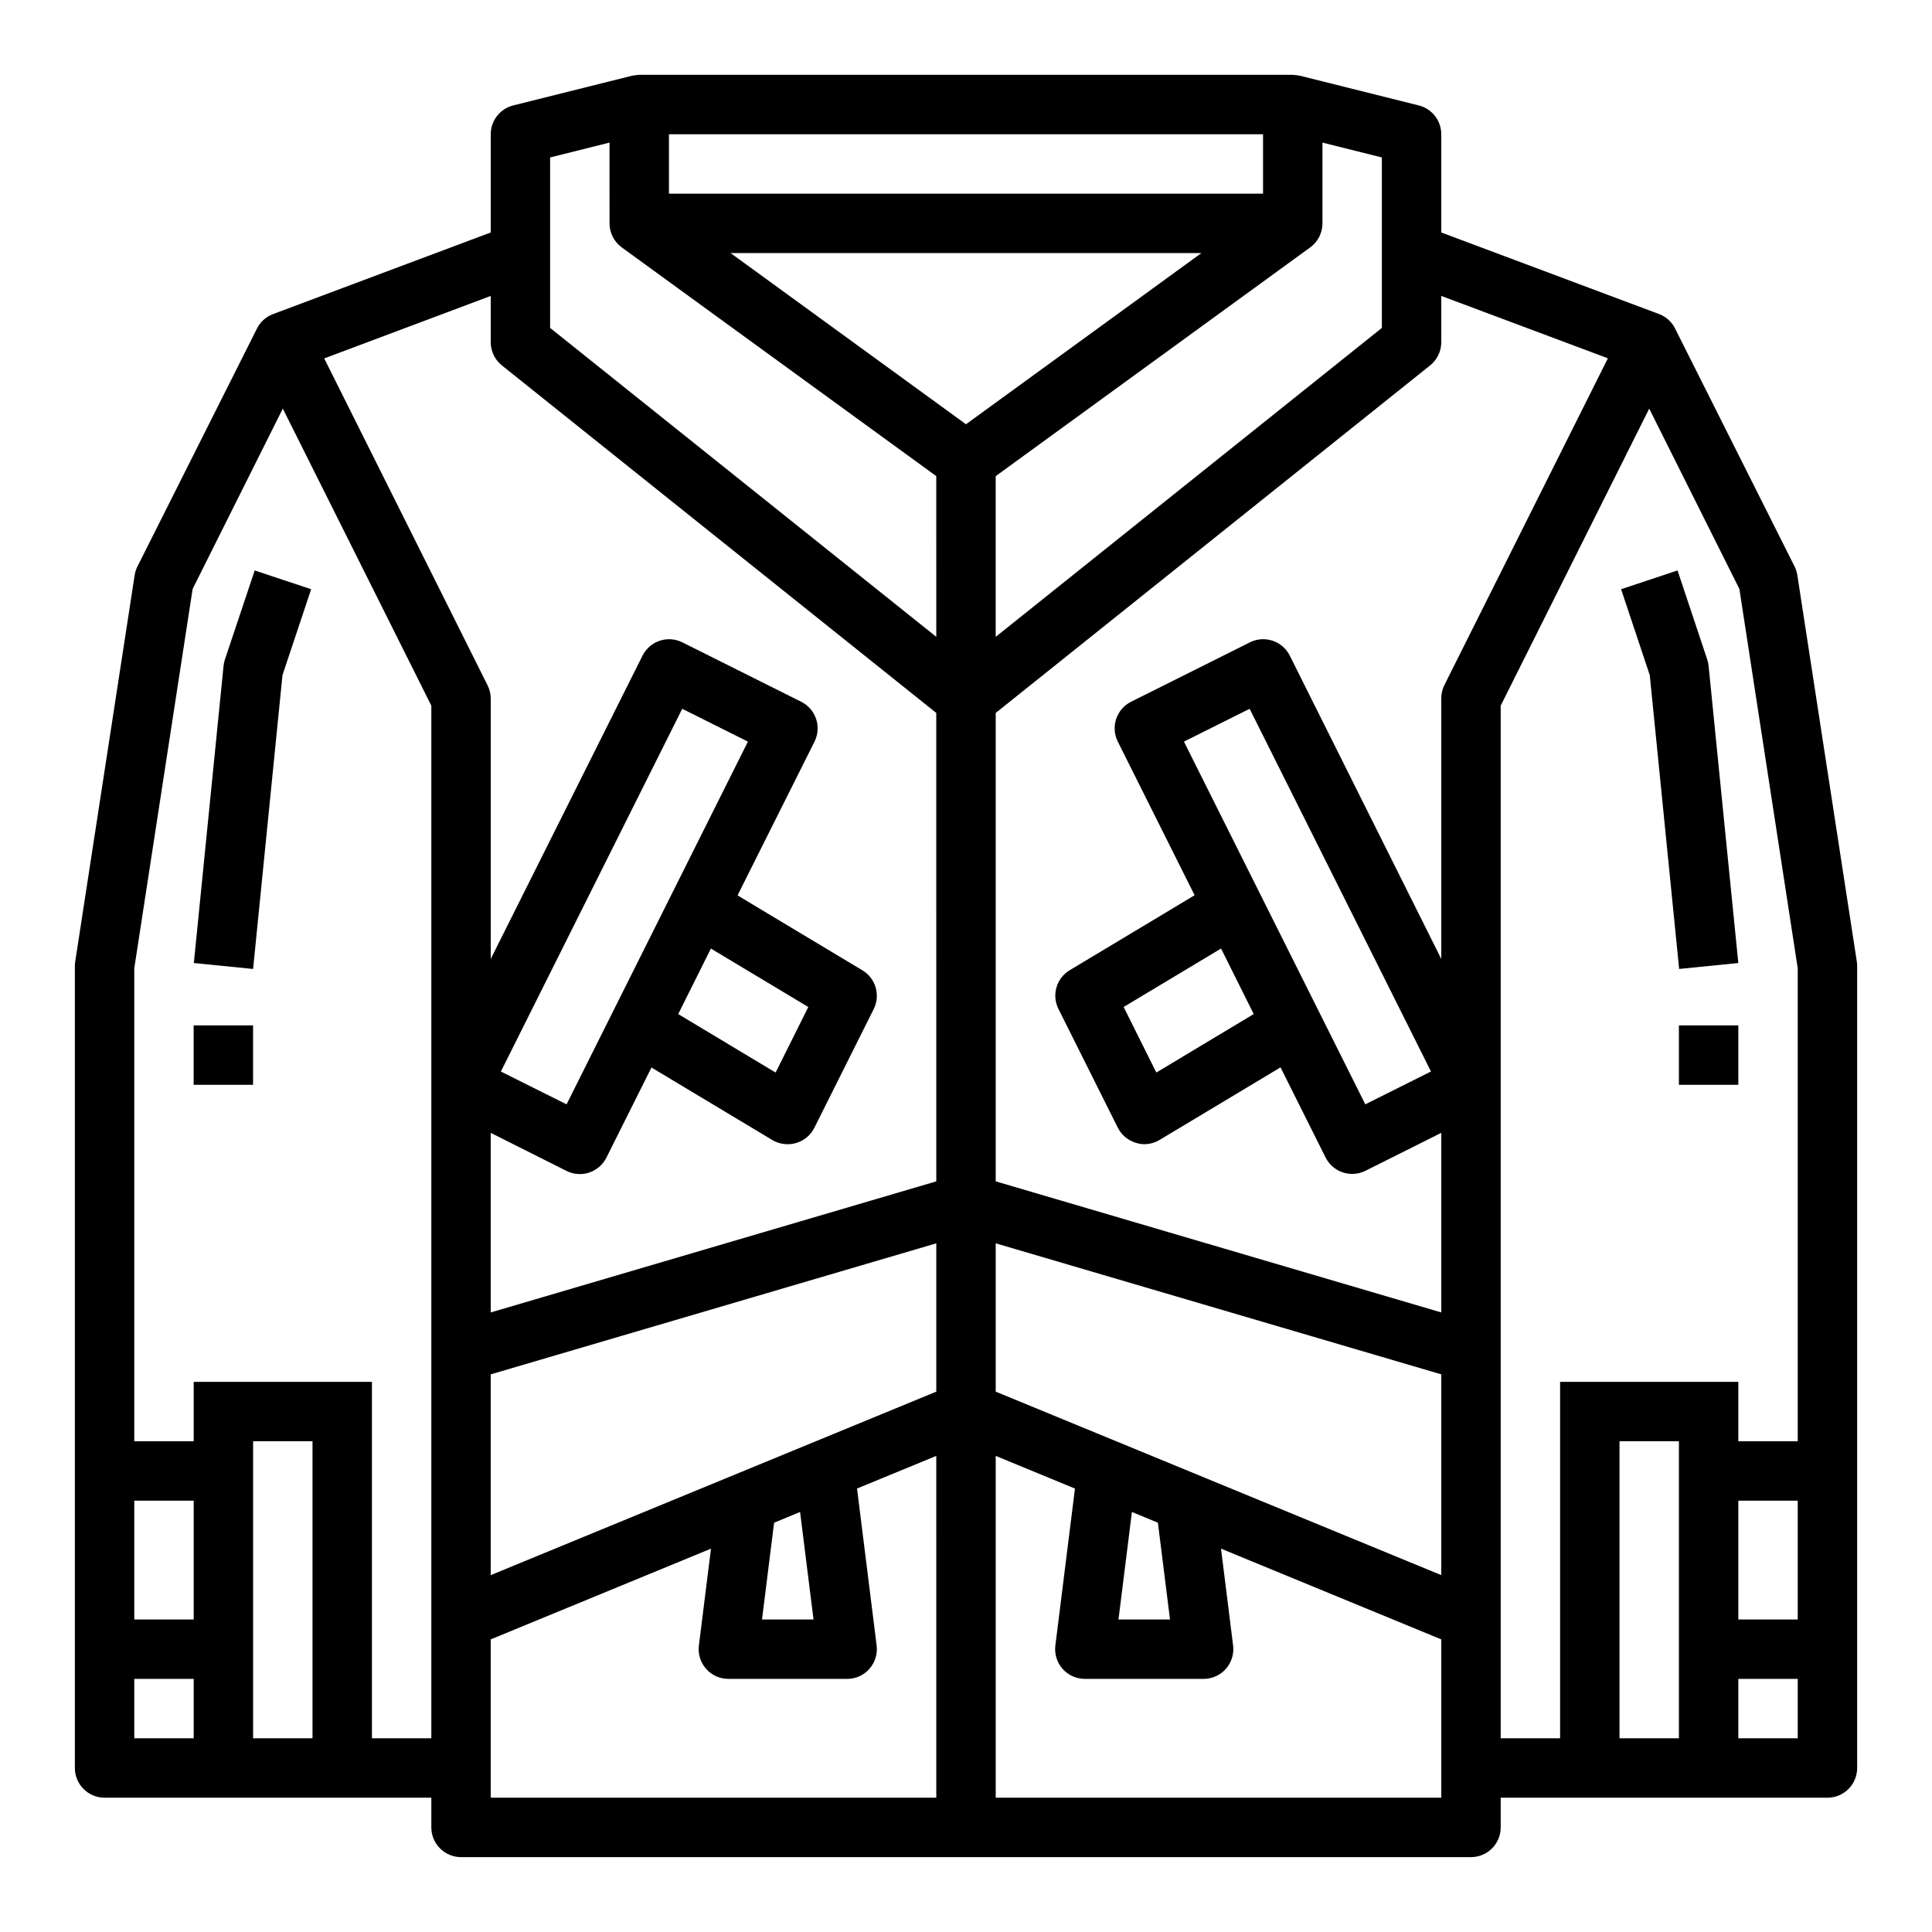 <?xml version="1.0" encoding="UTF-8"?>
<!-- Uploaded to: ICON Repo, www.svgrepo.com, Generator: ICON Repo Mixer Tools -->
<svg fill="#000000" width="800px" height="800px" version="1.1" viewBox="144 144 512 512" xmlns="http://www.w3.org/2000/svg">
 <g>
  <path d="m203.6 318.79c-0.18 0.555-0.305 1.125-0.359 1.703l-7.871 78.719 15.703 1.574 7.785-77.855 7.598-22.781-14.957-4.977z"/>
  <path d="m195.32 415.74h15.742v15.742h-15.742z"/>
  <path d="m620.32 296.46c-0.121-0.809-0.367-1.59-0.73-2.32l-31.598-62.922c-0.844-1.793-2.332-3.203-4.176-3.938l-57.867-21.672v-26.031c0-3.609-2.453-6.758-5.957-7.637l-31.488-7.871c-0.633-0.121-1.27-0.199-1.914-0.238h-173.18c-0.641 0.039-1.281 0.117-1.914 0.238l-31.488 7.871c-3.5 0.879-5.957 4.027-5.957 7.637v26.031l-57.867 21.695c-1.84 0.734-3.332 2.144-4.172 3.938l-31.598 62.898c-0.367 0.73-0.613 1.512-0.734 2.32l-15.742 102.34c-0.062 0.398-0.098 0.797-0.098 1.199v212.54c0 2.09 0.832 4.09 2.309 5.566 1.477 1.477 3.477 2.305 5.566 2.305h86.59v7.875c0 2.086 0.832 4.09 2.309 5.566 1.477 1.473 3.477 2.305 5.566 2.305h267.65c2.086 0 4.09-0.832 5.566-2.305 1.477-1.477 2.305-3.481 2.305-5.566v-7.875h86.594c2.086 0 4.09-0.828 5.566-2.305 1.473-1.477 2.305-3.477 2.305-5.566v-212.54c0-0.402-0.031-0.801-0.094-1.199zm-129.1-86.898c2.039-1.48 3.246-3.848 3.242-6.367v-21.406l15.742 3.938 0.004 45.176-102.34 81.867v-42.586zm-169.94-29.984h157.44v15.742h-157.44zm-125.95 425.09h-15.742v-15.746h15.742zm0-31.488h-15.742v-31.488h15.742zm31.488 31.488h-15.742v-78.723h15.742zm31.488 0h-15.742v-94.465h-47.234v15.742h-15.742v-125.35l15.461-100.52 23.898-47.789 39.359 78.719zm133.82 15.742h-118.08v-41.957l58.371-24.043-3.203 25.664c-0.281 2.242 0.414 4.492 1.906 6.188 1.496 1.691 3.644 2.66 5.902 2.66h31.488c2.258 0 4.406-0.969 5.898-2.66 1.492-1.695 2.188-3.945 1.91-6.188l-5.195-41.598 21-8.648zm-46.184-47.23 3.203-25.648 6.887-2.844 3.559 28.492zm46.184-60.379-118.08 48.625v-53.207l118.08-34.723zm0-55.727-118.08 34.738v-47.594l20.098 10.094c1.867 0.934 4.031 1.086 6.012 0.426 1.98-0.664 3.617-2.086 4.551-3.953l11.941-23.883 32.062 19.238c1.23 0.723 2.629 1.098 4.055 1.086 0.746 0 1.488-0.105 2.203-0.316 2.109-0.609 3.863-2.074 4.844-4.035l15.742-31.488c1.816-3.672 0.516-8.121-2.988-10.234l-33.109-19.867 20.395-40.746c0.934-1.871 1.086-4.035 0.426-6.016-0.66-1.98-2.082-3.617-3.953-4.551l-31.488-15.742c-1.867-0.938-4.031-1.09-6.012-0.426-1.98 0.66-3.621 2.082-4.551 3.949l-40.227 80.383v-68.992c0-1.219-0.281-2.426-0.828-3.516l-43.297-86.648 44.125-16.555v12.258c0 2.391 1.086 4.652 2.953 6.148l115.12 92.102zm-97.98-20.41-17.406-8.699 48.059-96.125 17.406 8.699zm38.25-41.289 25.812 15.492-8.66 17.367-25.812-15.492zm59.73-82.609-102.34-81.863v-45.176l15.742-3.938 0.004 21.406c0 2.519 1.203 4.887 3.242 6.367l83.348 60.613zm-54.512-101.7h124.77l-62.387 45.367zm188.34 409.34h-118.08v-90.582l21.004 8.66-5.195 41.598-0.004-0.004c-0.277 2.238 0.422 4.488 1.914 6.18 1.492 1.691 3.641 2.66 5.898 2.66h31.488c2.254 0 4.402-0.969 5.898-2.66 1.492-1.695 2.188-3.945 1.91-6.188l-3.203-25.664 58.367 24.043zm-85.543-47.23 3.559-28.488 6.887 2.844 3.203 25.645zm85.543-11.754-118.08-48.625v-39.305l118.08 34.723zm0.789-235.8c-0.531 1.094-0.801 2.301-0.789 3.516v68.992l-40.145-80.383c-0.934-1.867-2.57-3.289-4.551-3.949-1.984-0.664-4.144-0.512-6.016 0.426l-31.488 15.742c-1.867 0.934-3.289 2.57-3.953 4.551-0.66 1.98-0.508 4.144 0.426 6.016l20.355 40.715-33.109 19.867h0.004c-3.508 2.113-4.809 6.562-2.992 10.234l15.742 31.488c0.984 1.961 2.738 3.422 4.844 4.035 0.699 0.219 1.43 0.336 2.164 0.348 1.43 0 2.832-0.391 4.055-1.125l32.062-19.238 11.941 23.883c0.934 1.867 2.57 3.289 4.551 3.953 1.98 0.66 4.144 0.508 6.016-0.426l20.094-10.055v47.594l-118.08-34.738v-124.14l115.13-92.102c1.867-1.496 2.953-3.758 2.949-6.148v-12.258l44.152 16.531zm-68.984 14.91 17.406-8.699 48.059 96.125-17.406 8.699zm18.492 72.203-25.812 15.492-8.66-17.367 25.812-15.492zm112.68 191.93h-15.742v-78.723h15.742zm31.488 0h-15.742v-15.746h15.742zm0-31.488h-15.742v-31.488h15.742zm0-47.23-15.742-0.004v-15.742h-47.234v94.465h-15.742v-273.66l39.359-78.719 23.898 47.793 15.461 100.52z"/>
  <path d="m604.67 399.21-7.871-78.719c-0.059-0.578-0.18-1.148-0.363-1.703l-7.871-23.617-14.957 4.977 7.598 22.781 7.785 77.855z"/>
  <path d="m588.93 415.74h15.742v15.742h-15.742z"/>
 </g>
</svg>